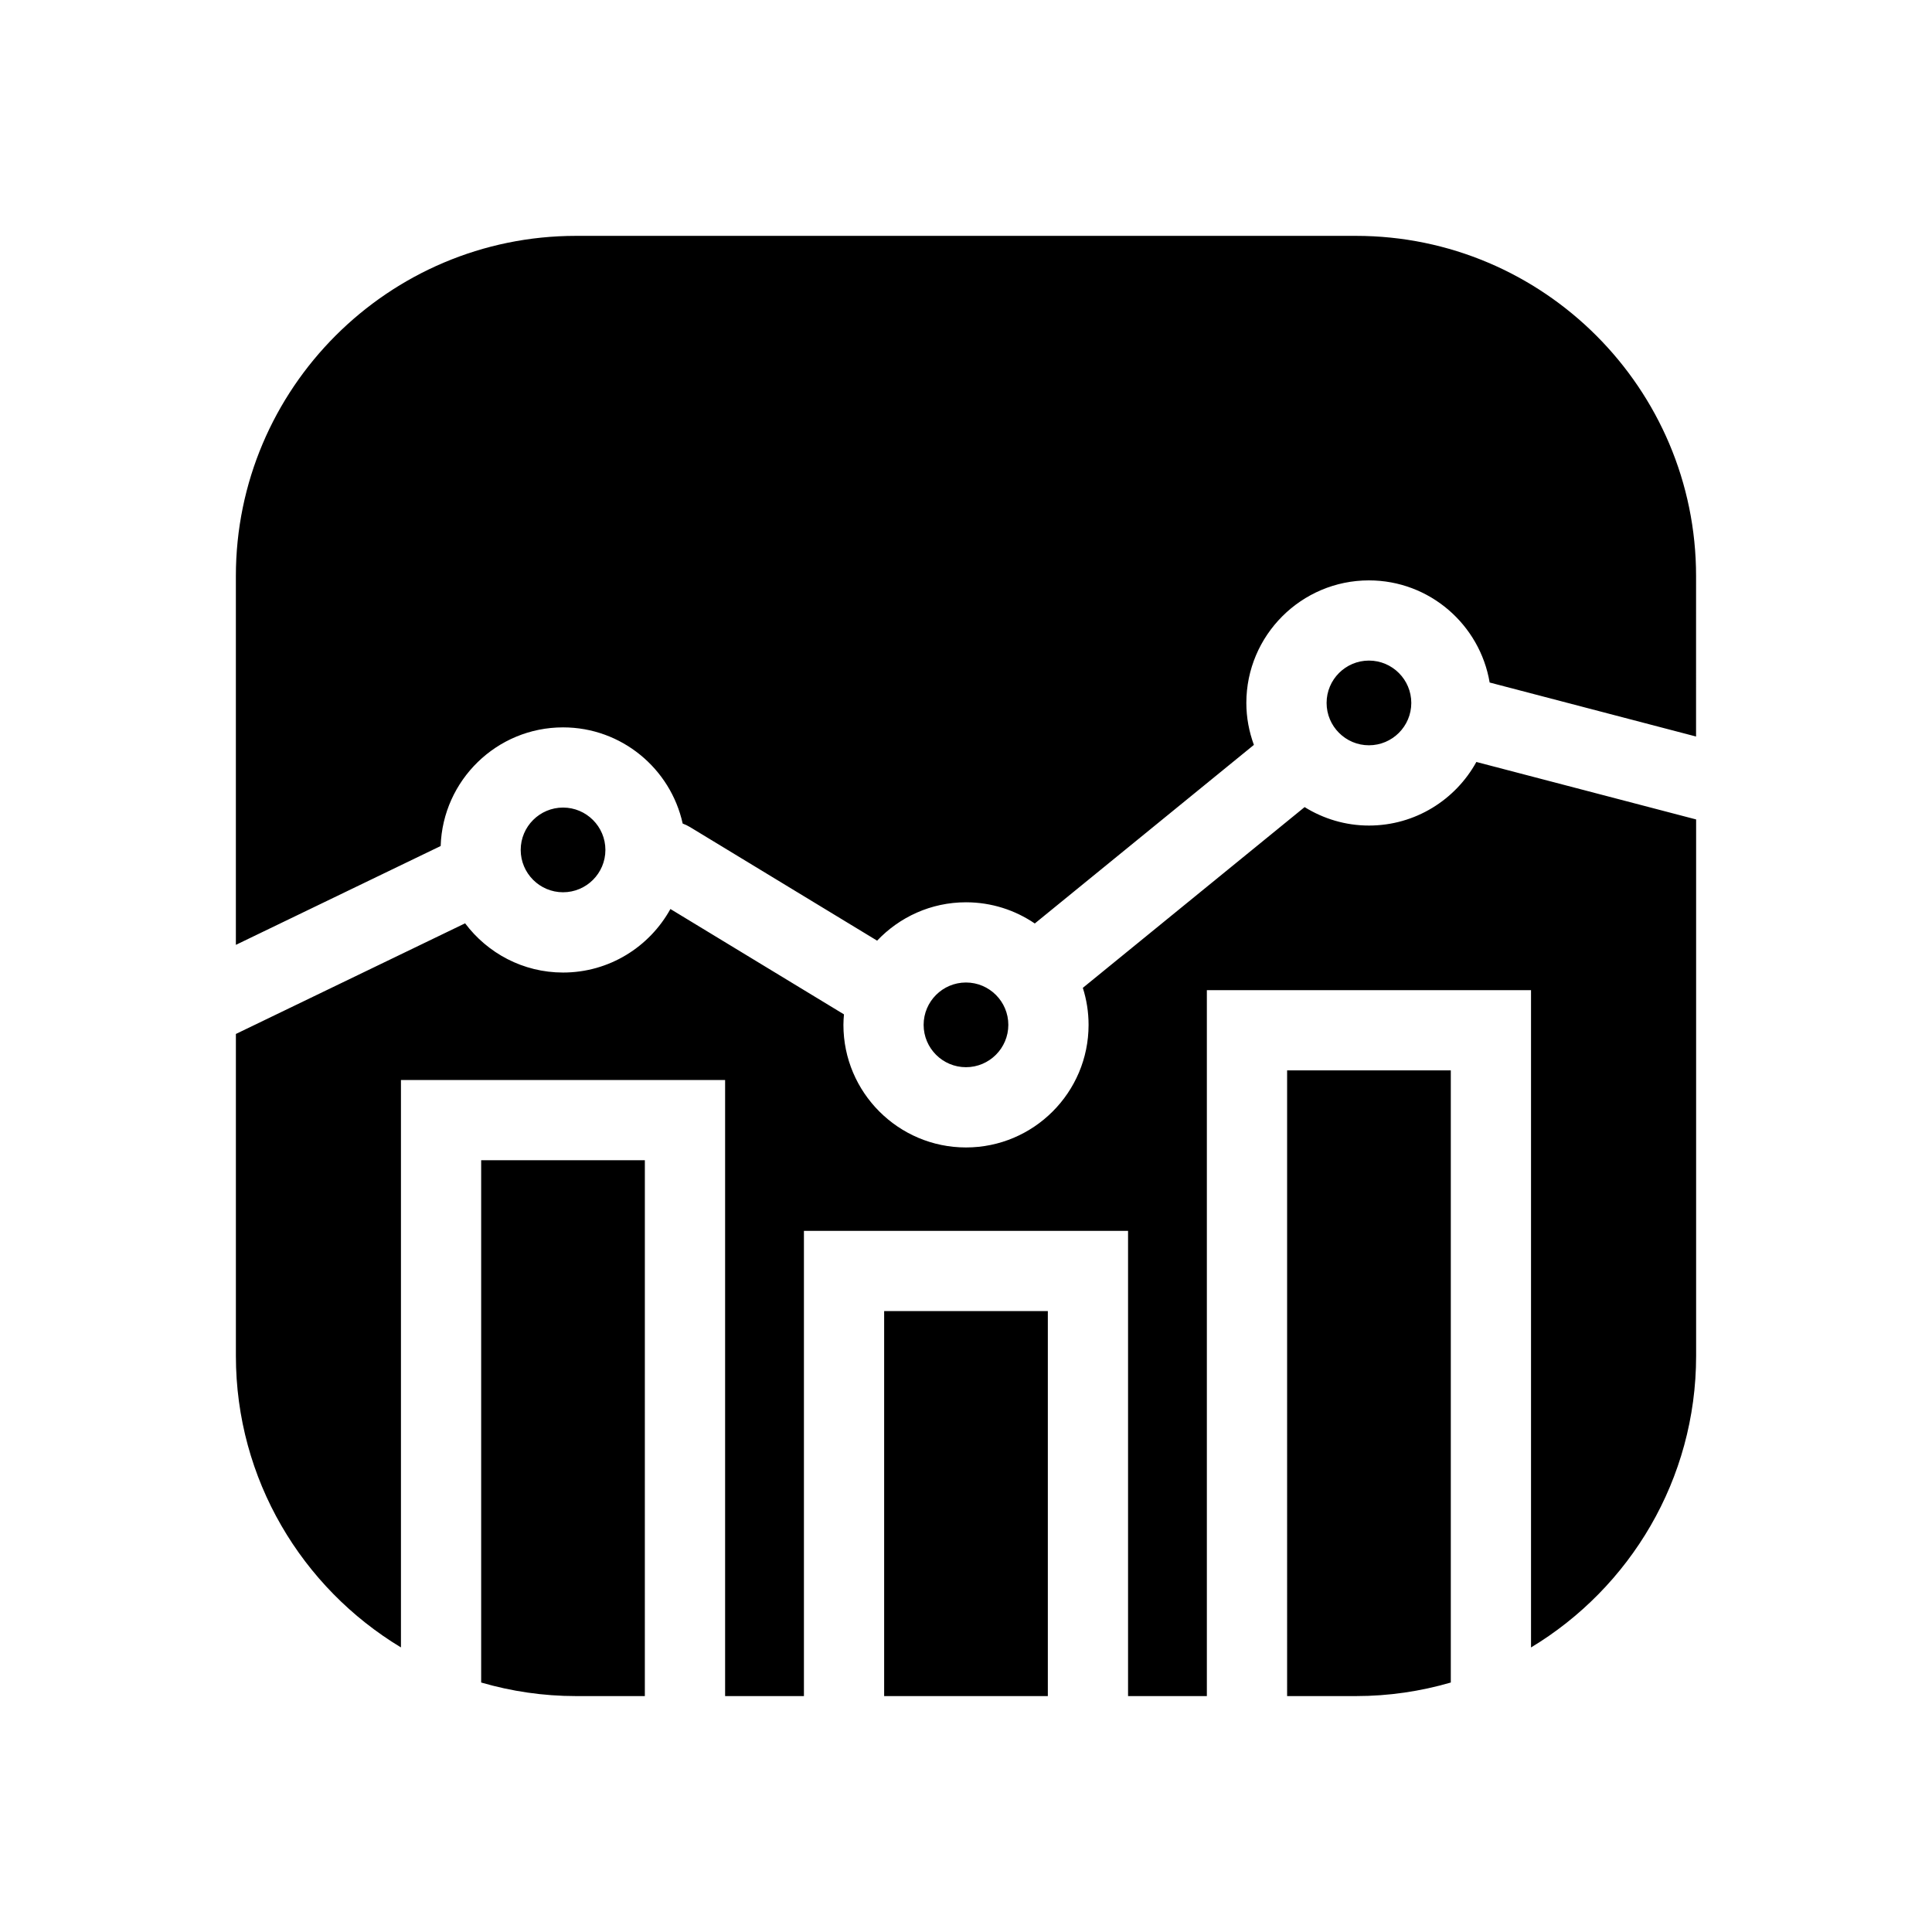 <?xml version="1.0" encoding="UTF-8"?>
<!-- Uploaded to: SVG Repo, www.svgrepo.com, Generator: SVG Repo Mixer Tools -->
<svg fill="#000000" width="800px" height="800px" version="1.1" viewBox="144 144 512 512" xmlns="http://www.w3.org/2000/svg">
 <path d="m593.49 361.16v142.17c-0.004 32.746-17.562 61.469-43.754 77.262v-174.19h-85.906v187.08h-20.883v-123.29h-85.898v123.29h-20.887v-163.27h-85.906v150.37c-26.191-15.793-43.742-44.512-43.742-77.262v-85.309l60.746-29.32c5.926 7.894 15.344 13.043 25.961 13.043 12.242 0 22.906-6.812 28.449-16.836l45.992 27.922c-0.078 0.922-0.145 1.84-0.145 2.785 0 17.91 14.57 32.484 32.484 32.484 17.918 0 32.484-14.57 32.484-32.484 0-3.418-0.535-6.715-1.523-9.812l58.777-47.902c4.965 3.078 10.797 4.891 17.051 4.891 12.25 0 22.93-6.816 28.465-16.852zm-108.39 232.32h18.23c8.73 0 17.156-1.27 25.148-3.594v-162.22h-43.379zm-106.79 0h43.379v-102.03h-43.379zm-106.79-3.594c7.988 2.324 16.426 3.594 25.148 3.594h18.223l0.004-142.01h-43.379v138.41zm10.473-220.65c0 6.184 5.039 11.223 11.223 11.223 6.184 0 11.223-5.027 11.223-11.223 0-6.184-5.039-11.223-11.223-11.223-6.184 0-11.223 5.035-11.223 11.223zm106.78 46.359c0 6.184 5.031 11.223 11.223 11.223 6.184 0 11.223-5.039 11.223-11.223 0-6.184-5.031-11.223-11.223-11.223-6.184 0-11.223 5.031-11.223 11.223zm106.79-85.312c0 6.191 5.039 11.227 11.223 11.223 6.184 0 11.223-5.031 11.223-11.223 0-6.184-5.039-11.223-11.223-11.223s-11.223 5.027-11.223 11.223zm-234.78 37.918c0.555-17.426 14.871-31.441 32.434-31.441 15.504 0 28.496 10.93 31.703 25.492 0.656 0.238 1.305 0.539 1.93 0.922l49.598 30.109c5.922-6.246 14.277-10.168 23.547-10.168 6.754 0 13.039 2.078 18.234 5.617l58.066-47.328c-1.27-3.477-2-7.207-2-11.113 0-17.91 14.57-32.484 32.484-32.484 16.059 0 29.406 11.727 31.996 27.066l54.699 14.312 0.004-42.523c0-49.711-40.445-90.156-90.156-90.156h-206.66c-49.711 0-90.156 40.445-90.152 90.156v97.734z" fill-rule="evenodd"/>
</svg>
